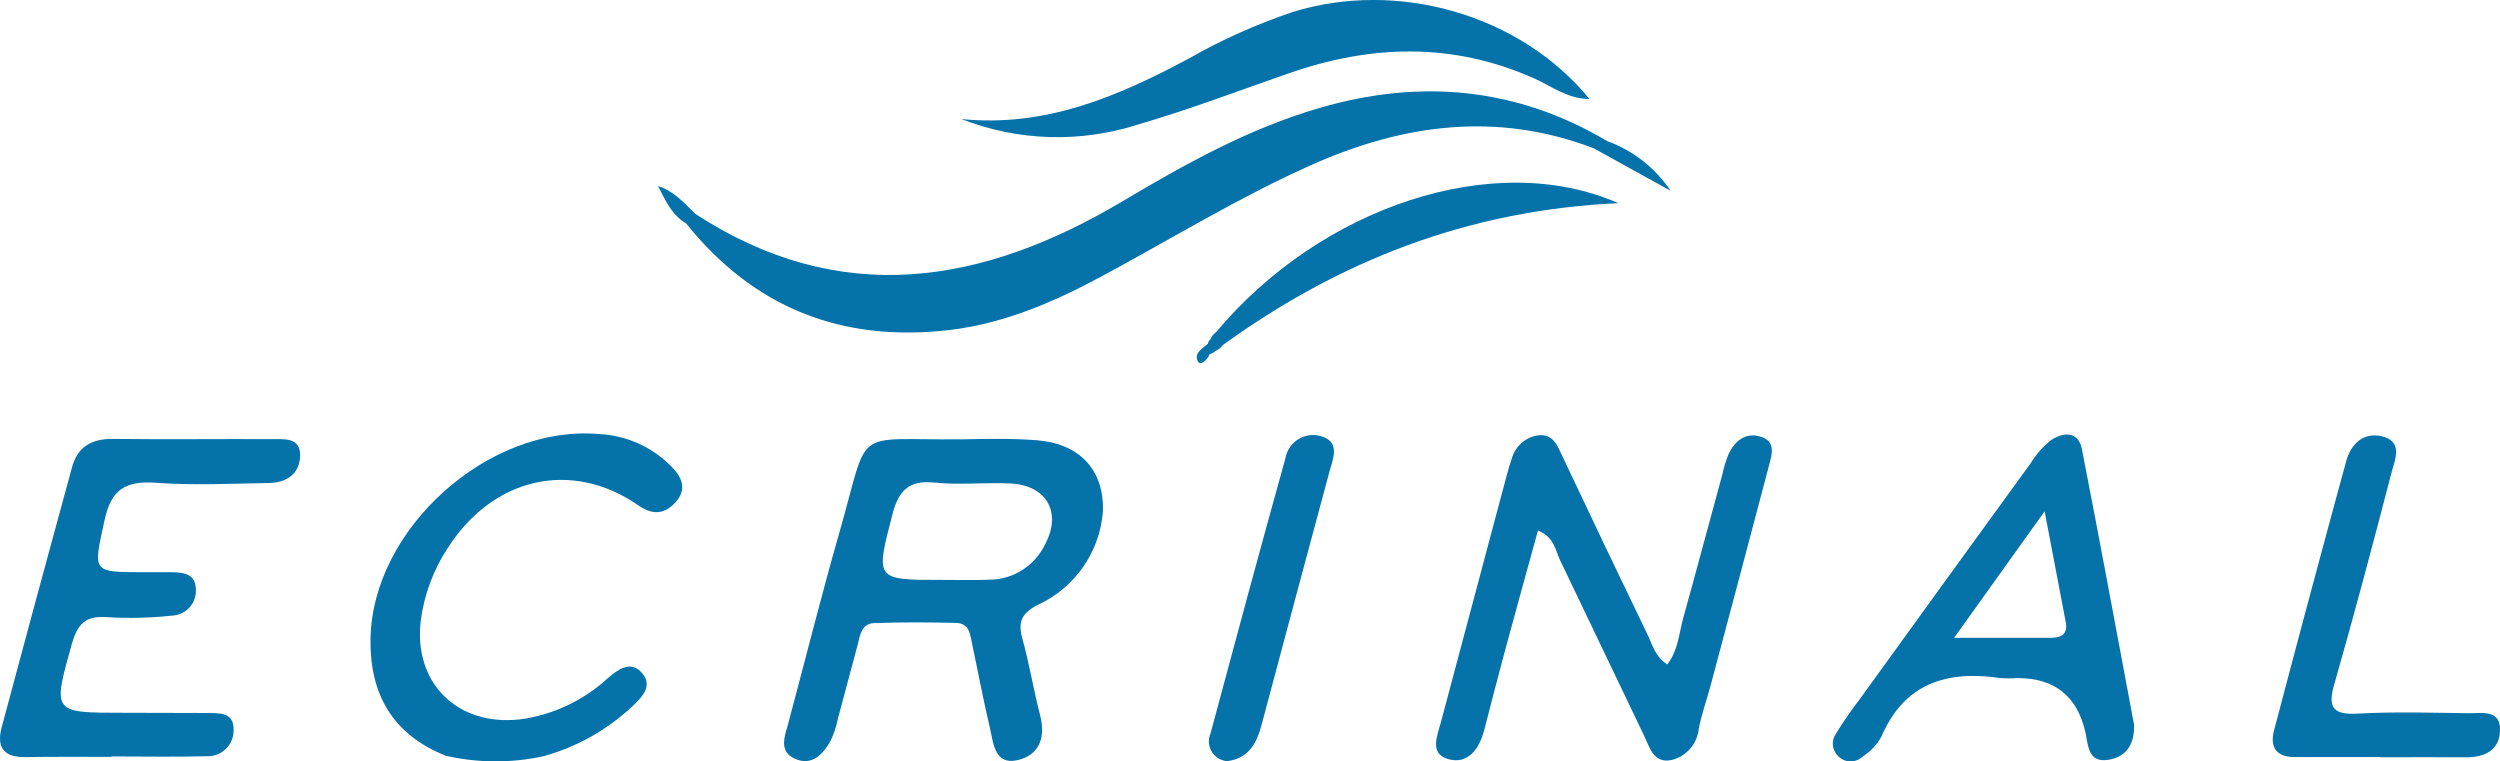 <?xml version="1.0" encoding="UTF-8"?>
<svg xmlns="http://www.w3.org/2000/svg" id="Layer_1" version="1.2" viewBox="0 0 117.392 35.754">
  <path d="M44.559,15.5c2.56-.3,4.86-1.29,7.09-2.48,3.3-1.77,6.49-3.74,9.92-5.27,4.33-1.93,8.72-2.52,13.26-.79,1.09.6,2.18,1.2,3.62,2-.72-1.07-1.76-1.89-2.97-2.33-4.27-2.53-8.79-2.94-13.52-1.56-3.33.97-6.32,2.64-9.28,4.4-6.56,3.89-13.21,5.01-20.02.58-.53-.51-1.02-1.09-1.76-1.31.35.67.65,1.37,1.32,1.75,3.17,3.96,7.29,5.59,12.34,5.01Z" fill="#0572a9"></path>
  <path d="M12.709,20.62c-2.47-.01-4.94.02-7.41-.01-1-.01-1.66.37-1.92,1.34-1.11,4.06-2.21,8.13-3.3,12.2-.25.94.09,1.42,1.12,1.4,1.34-.02,2.69-.01,4.03-.01v-.02c1.5,0,3.01.03,4.51-.01.67.01,1.22-.52,1.23-1.19v-.05c.02-.85-.7-.78-1.29-.79-1.29-.01-2.58,0-3.87-.01-3.37,0-3.34.01-2.44-3.22.26-.92.62-1.35,1.64-1.27,1.02.06,2.04.04,3.05-.07.66-.02,1.17-.57,1.14-1.23,0-.03,0-.06-.01-.09-.04-.69-.67-.72-1.23-.72h-1.13c-2.56,0-2.45.02-1.92-2.44.31-1.46.99-1.86,2.42-1.76,1.76.13,3.54.04,5.32.01.79-.01,1.4-.42,1.44-1.22.06-.96-.76-.83-1.38-.84Z" fill="#0572a9"></path>
  <path d="M96.319,20.66c-.38.3-.7.66-.95,1.07-2.67,3.67-5.33,7.35-7.99,11.03-.42.55-.82,1.12-1.18,1.71-.22.32-.17.76.11,1.03.31.33.83.34,1.16.02h0c.36-.23.66-.54.87-.92,1.08-2.53,3.09-3.13,5.6-2.76.27.02.54.02.8,0q2.62,0,3.19,2.57c.13.62.13,1.41,1.06,1.27.87-.13,1.25-.76,1.22-1.65-.81-4.3-1.6-8.6-2.44-12.89-.14-.86-.81-.89-1.45-.48ZM96.269,29.95h-4.51l4.25-5.94c.38,2.01.69,3.6.99,5.19.12.6-.23.75-.73.75h0Z" fill="#0572a9"></path>
  <path d="M28.109,20.38c-5.17-.44-10.61,4.43-10.71,9.59-.05,2.6,1.02,4.52,3.54,5.52,1.51.34,3.07.35,4.58.02,1.56-.43,2.98-1.23,4.16-2.33.48-.45,1.02-1,.43-1.62-.51-.54-1.08-.13-1.55.27-1.15,1.06-2.6,1.75-4.15,1.95-2.95.33-5.01-1.73-4.65-4.65.16-1.22.6-2.39,1.28-3.42,2.14-3.32,5.83-4.14,8.95-1.97.65.45,1.2.41,1.71-.13.55-.59.37-1.15-.15-1.68-.91-.94-2.14-1.49-3.44-1.55Z" fill="#0572a9"></path>
  <path d="M53.459,5.84c2.37-.69,4.68-1.57,7.01-2.38,3.9-1.37,7.76-1.49,11.61.24.78.35,1.52.94,2.56.95-3.25-3.97-9.01-5.62-13.96-4.08-1.68.57-3.3,1.29-4.84,2.17-3.34,1.79-6.75,3.25-10.7,2.85,2.67,1.04,5.6,1.13,8.32.25Z" fill="#0572a9"></path>
  <path d="M115.879,33.49c-1.72-.02-3.44-.08-5.15.02-1.25.07-1.43-.33-1.1-1.45.94-3.27,1.81-6.57,2.67-9.87.17-.63.56-1.47-.48-1.71-.87-.19-1.44.4-1.65,1.18-1.15,4.21-2.28,8.43-3.39,12.65-.2.77.11,1.24.97,1.24h4.02v.01c1.34,0,2.68-.01,4.02,0,.87.01,1.56-.33,1.6-1.2.07-1.08-.86-.86-1.51-.87Z" fill="#0572a9"></path>
  <path d="M62.089,20.5c-.69-.24-1.44.13-1.68.82-.02.07-.04.13-.05.2-1.2,4.3-2.36,8.62-3.52,12.93-.2.47.02,1.02.49,1.22.1.04.2.07.31.07,1.02-.14,1.38-.86,1.61-1.74,1.05-3.96,2.12-7.91,3.18-11.86.17-.6.5-1.36-.34-1.64Z" fill="#0572a9"></path>
  <path d="M57.079,16.48c.13-.06.25-.15.33-.27,5.45-3.94,11.48-6.34,18.58-6.67-5.82-2.56-13.96.17-18.88,6.05-.12.09-.21.2-.27.34-.06.05-.11.13-.12.21-.27.23-.7.47-.45.86.11.17.44-.11.53-.37.11-.03.2-.08.28-.15Z" fill="#0572a9"></path>
  <path d="M82.719,20.52c-.71-.25-1.24.15-1.55.8-.12.3-.22.6-.28.91-.62,2.26-1.22,4.53-1.85,6.79-.2.73-.24,1.53-.75,2.18-.59-.39-.7-.94-.93-1.41-1.35-2.79-2.68-5.58-4-8.38-.23-.49-.43-1.04-1.11-.97-.6.07-1.1.51-1.26,1.09-.09.25-.16.51-.23.76-1.03,3.86-2.06,7.73-3.09,11.59-.17.65-.58,1.52.35,1.77.91.25,1.44-.48,1.67-1.35.31-1.19.61-2.37.93-3.56.52-1.93,1.06-3.87,1.6-5.83.77.32.81.92,1.03,1.38,1.32,2.74,2.62,5.49,3.94,8.23.27.55.44,1.34,1.29,1.17.7-.16,1.22-.76,1.29-1.47.13-.68.37-1.34.55-2.01.92-3.45,1.84-6.9,2.75-10.36.13-.49.33-1.1-.35-1.33Z" fill="#0572a9"></path>
  <path d="M48.659,20.67c-1.17-.09-2.36-.06-3.54-.04-5.19.05-4.25-.69-5.7,4.36-.85,2.97-1.6,5.97-2.4,8.96-.17.62-.47,1.33.31,1.68.79.35,1.31-.2,1.67-.84.16-.34.28-.69.35-1.06.31-1.13.6-2.27.91-3.4.12-.46.17-1.04.78-1.07,1.29-.05,2.58-.04,3.86-.01.66.02.66.6.76,1.05.28,1.3.52,2.61.83,3.91.16.7.22,1.71,1.26,1.49,1.04-.22,1.37-1.05,1.09-2.12-.31-1.19-.5-2.4-.83-3.58-.23-.81-.02-1.23.75-1.61,1.72-.8,2.88-2.47,3.03-4.36.07-1.98-1.11-3.21-3.13-3.36ZM49.069,25.57c-.48.99-1.47,1.63-2.57,1.65-.75.03-1.5.01-2.25.01-3.18,0-3.14.01-2.34-3.09.29-1.11.77-1.6,1.97-1.48,1.17.12,2.36-.01,3.53.04,1.74.07,2.47,1.36,1.66,2.87h0Z" fill="#0572a9"></path>
</svg>
